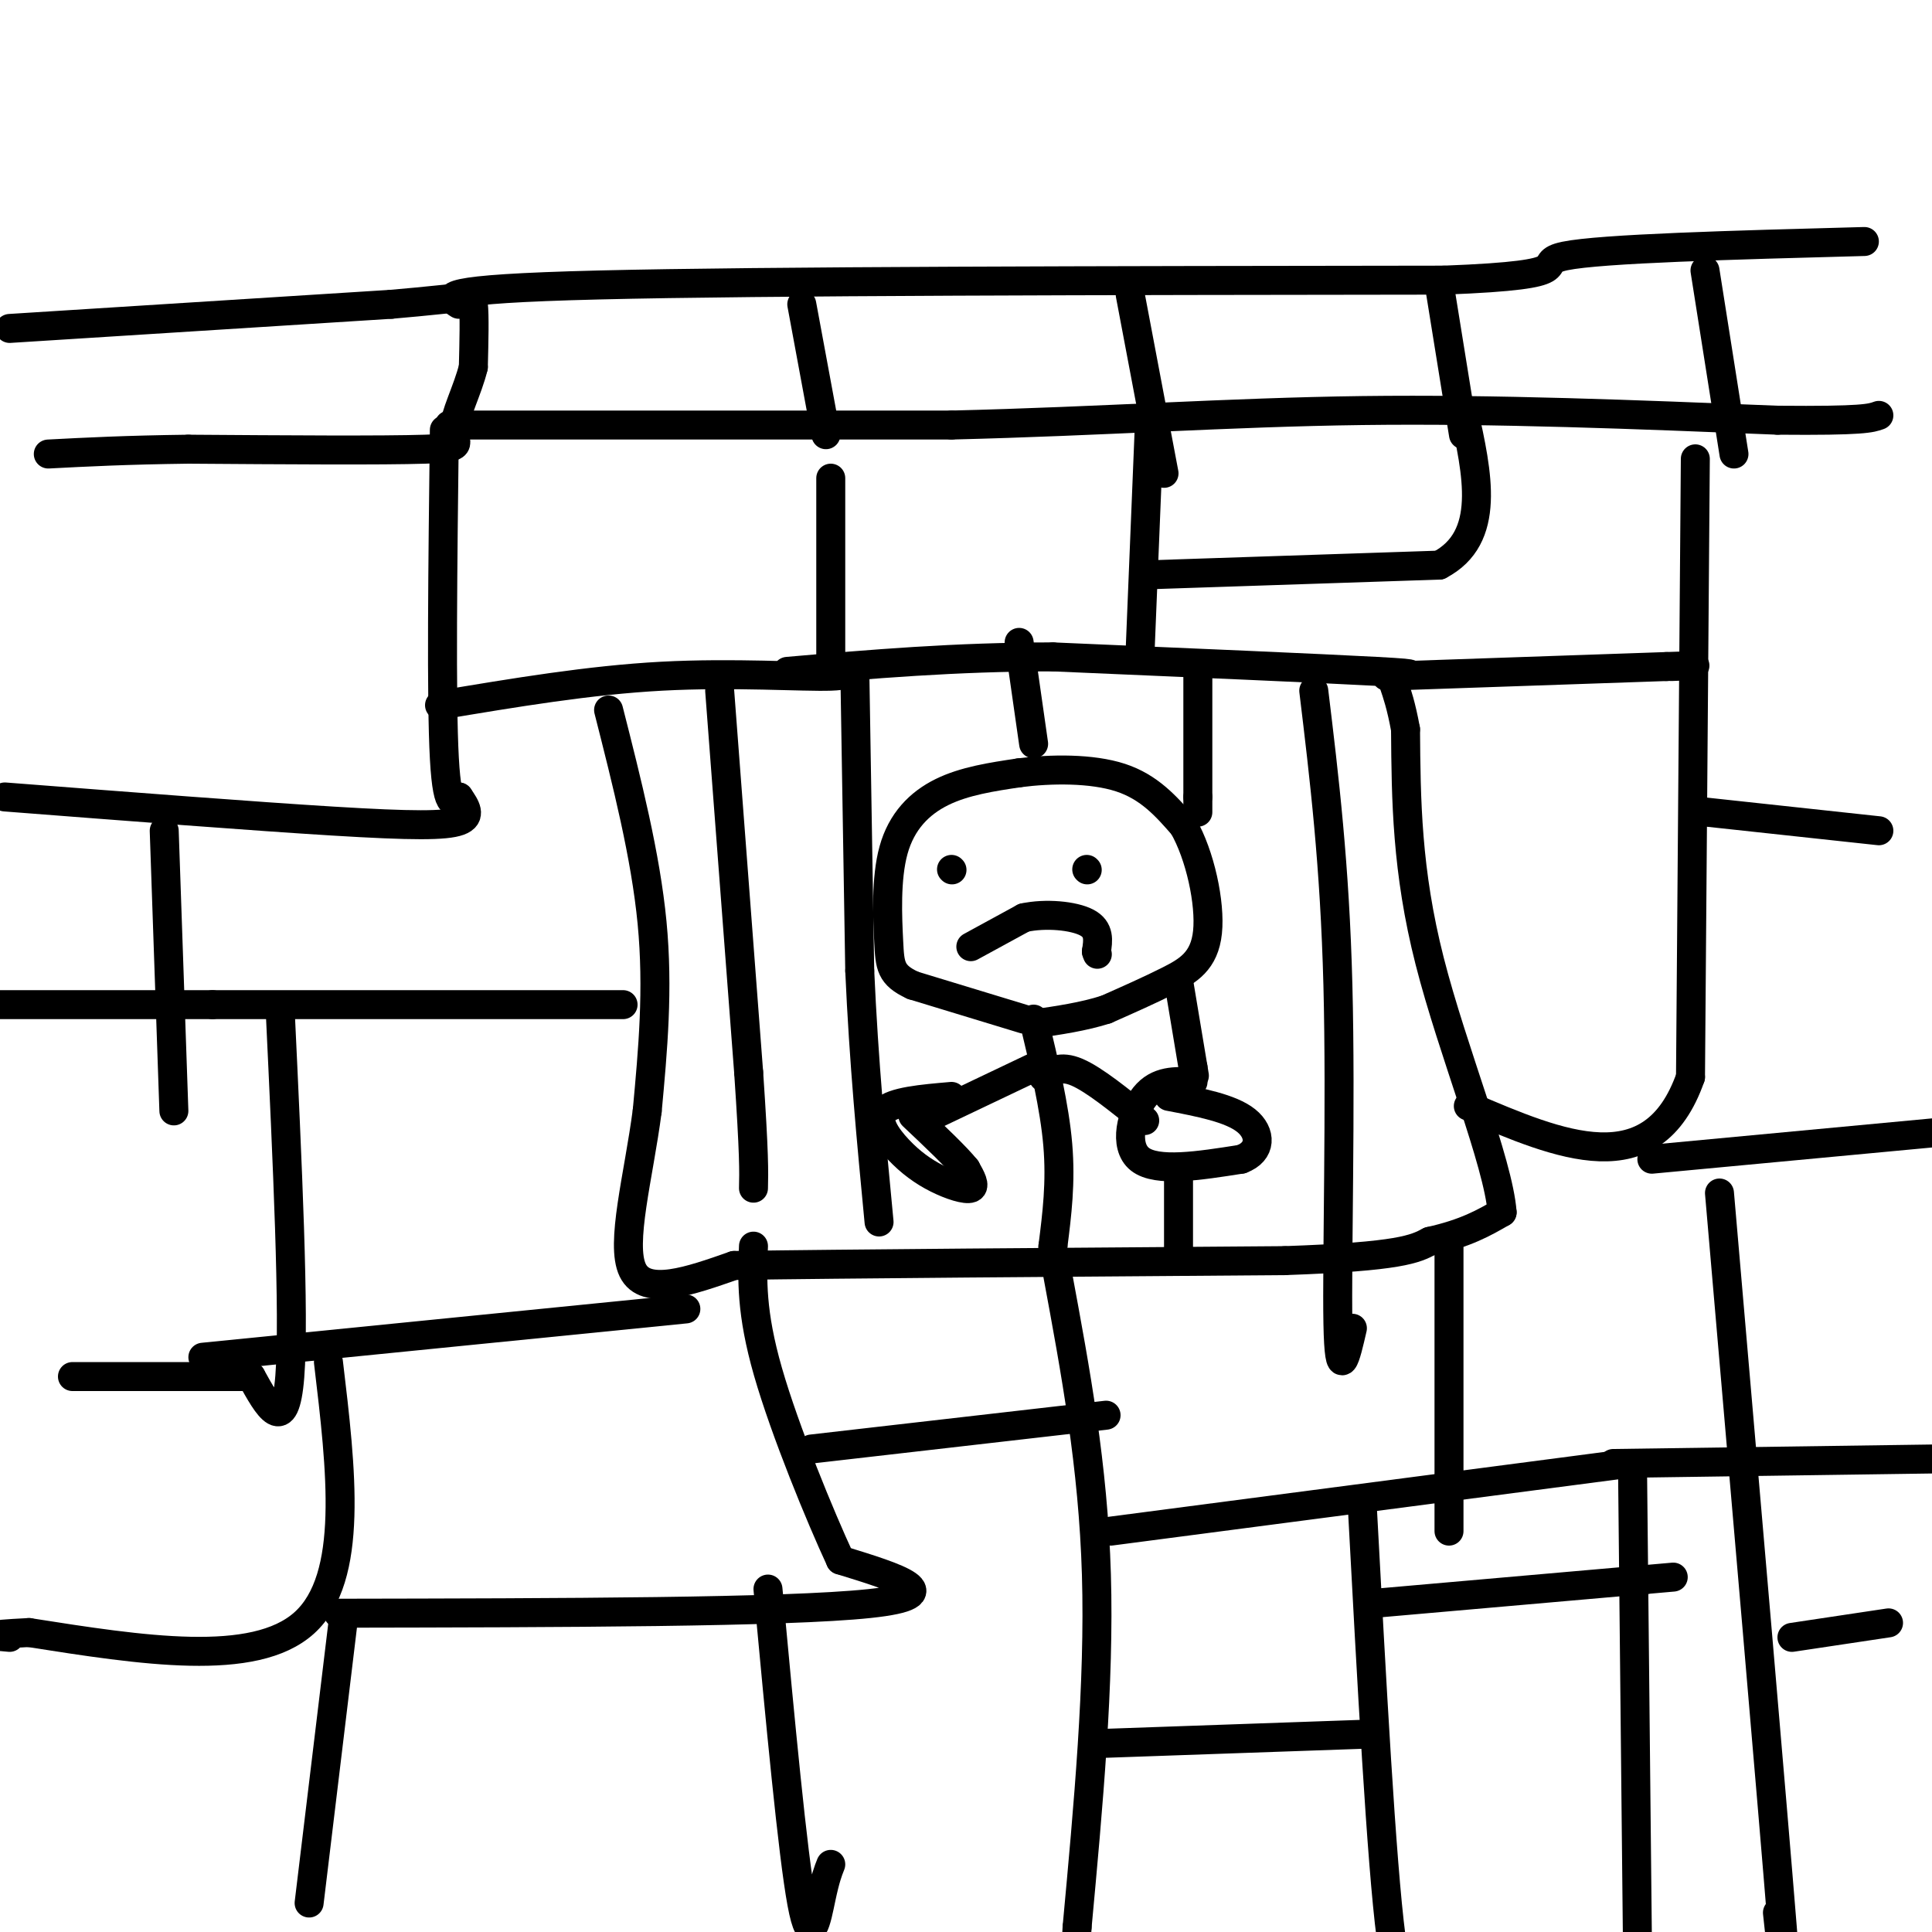 <svg viewBox='0 0 400 400' version='1.1' xmlns='http://www.w3.org/2000/svg' xmlns:xlink='http://www.w3.org/1999/xlink'><g fill='none' stroke='#000000' stroke-width='6' stroke-linecap='round' stroke-linejoin='round'><path d='M2,68c0.000,0.000 79.000,-5.000 79,-5'/><path d='M81,63c16.067,-1.356 16.733,-2.244 17,0c0.267,2.244 0.133,7.622 0,13'/><path d='M98,76c-1.131,4.714 -3.958,10.000 -4,13c-0.042,3.000 2.702,3.714 -6,4c-8.702,0.286 -28.851,0.143 -49,0'/><path d='M39,93c-13.000,0.167 -21.000,0.583 -29,1'/><path d='M93,88c0.000,0.000 104.000,0.000 104,0'/><path d='M197,88c31.244,-0.756 57.356,-2.644 85,-3c27.644,-0.356 56.822,0.822 86,2'/><path d='M368,87c17.833,0.167 19.417,-0.417 21,-1'/><path d='M95,63c-2.500,-1.583 -5.000,-3.167 29,-4c34.000,-0.833 104.500,-0.917 175,-1'/><path d='M299,58c30.022,-1.133 17.578,-3.467 25,-5c7.422,-1.533 34.711,-2.267 62,-3'/><path d='M166,63c0.000,0.000 5.000,27.000 5,27'/><path d='M234,61c0.000,0.000 7.000,37.000 7,37'/><path d='M298,59c0.000,0.000 5.000,31.000 5,31'/><path d='M353,56c0.000,0.000 6.000,38.000 6,38'/><path d='M1,165c25.822,2.000 51.644,4.000 68,5c16.356,1.000 23.244,1.000 26,0c2.756,-1.000 1.378,-3.000 0,-5'/><path d='M95,165c-0.667,0.467 -2.333,4.133 -3,-8c-0.667,-12.133 -0.333,-40.067 0,-68'/><path d='M91,146c15.533,-2.600 31.067,-5.200 46,-6c14.933,-0.800 29.267,0.200 35,0c5.733,-0.200 2.867,-1.600 0,-3'/><path d='M172,137c0.000,-6.833 0.000,-22.417 0,-38'/><path d='M126,147c3.833,15.083 7.667,30.167 9,44c1.333,13.833 0.167,26.417 -1,39'/><path d='M134,230c-1.756,13.444 -5.644,27.556 -3,33c2.644,5.444 11.822,2.222 21,-1'/><path d='M152,262c22.500,-0.333 68.250,-0.667 114,-1'/><path d='M266,261c24.000,-0.833 27.000,-2.417 30,-4'/><path d='M296,257c7.500,-1.667 11.250,-3.833 15,-6'/><path d='M311,251c-0.778,-10.356 -10.222,-33.244 -15,-52c-4.778,-18.756 -4.889,-33.378 -5,-48'/><path d='M291,151c-1.786,-9.893 -3.750,-10.625 -2,-11c1.750,-0.375 7.214,-0.393 -4,-1c-11.214,-0.607 -39.107,-1.804 -67,-3'/><path d='M218,136c-20.333,0.000 -37.667,1.500 -55,3'/><path d='M238,87c0.000,0.000 -2.000,49.000 -2,49'/><path d='M238,119c0.000,0.000 60.000,-2.000 60,-2'/><path d='M298,117c10.833,-5.667 7.917,-18.833 5,-32'/><path d='M351,95c0.000,0.000 -1.000,128.000 -1,128'/><path d='M350,223c-7.833,22.333 -26.917,14.167 -46,6'/><path d='M287,140c0.000,0.000 58.000,-2.000 58,-2'/><path d='M345,138c9.833,-0.333 5.417,-0.167 1,0'/><path d='M352,168c0.000,0.000 37.000,4.000 37,4'/><path d='M342,240c0.000,0.000 64.000,-6.000 64,-6'/><path d='M129,208c0.000,0.000 -85.000,0.000 -85,0'/><path d='M44,208c-21.833,0.000 -33.917,0.000 -46,0'/><path d='M34,172c0.000,0.000 2.000,58.000 2,58'/><path d='M58,209c1.500,31.667 3.000,63.333 2,76c-1.000,12.667 -4.500,6.333 -8,0'/><path d='M52,285c-7.500,0.000 -22.250,0.000 -37,0'/><path d='M42,281c0.000,0.000 100.000,-10.000 100,-10'/><path d='M68,282c2.667,22.333 5.333,44.667 -5,54c-10.333,9.333 -33.667,5.667 -57,2'/><path d='M6,338c-10.167,0.500 -7.083,0.750 -4,1'/><path d='M71,336c0.000,0.000 -7.000,58.000 -7,58'/><path d='M70,334c46.333,-0.083 92.667,-0.167 110,-2c17.333,-1.833 5.667,-5.417 -6,-9'/><path d='M174,323c-4.133,-8.911 -11.467,-26.689 -15,-39c-3.533,-12.311 -3.267,-19.156 -3,-26'/><path d='M219,264c3.667,19.750 7.333,39.500 8,62c0.667,22.500 -1.667,47.750 -4,73'/><path d='M223,399c-0.667,12.167 -0.333,6.083 0,0'/><path d='M159,329c2.556,27.400 5.111,54.800 7,65c1.889,10.200 3.111,3.200 4,-1c0.889,-4.200 1.444,-5.600 2,-7'/><path d='M168,300c0.000,0.000 61.000,-7.000 61,-7'/><path d='M230,317c0.000,0.000 107.000,-14.000 107,-14'/><path d='M300,258c0.000,0.000 0.000,59.000 0,59'/><path d='M356,247c5.500,63.583 11.000,127.167 13,152c2.000,24.833 0.500,10.917 -1,-3'/><path d='M334,303c0.000,0.000 71.000,-1.000 71,-1'/><path d='M338,304c0.000,0.000 1.000,97.000 1,97'/><path d='M227,361c0.000,0.000 57.000,-2.000 57,-2'/><path d='M282,311c2.000,37.333 4.000,74.667 6,90c2.000,15.333 4.000,8.667 6,2'/><path d='M284,332c0.000,0.000 57.000,-5.000 57,-5'/><path d='M341,327c9.500,-0.833 4.750,-0.417 0,0'/><path d='M371,339c0.000,0.000 20.000,-3.000 20,-3'/><path d='M149,143c0.000,0.000 6.000,79.000 6,79'/><path d='M155,222c1.167,17.167 1.083,20.583 1,24'/><path d='M177,140c0.000,0.000 1.000,61.000 1,61'/><path d='M178,201c0.833,18.833 2.417,35.417 4,52'/><path d='M212,211c0.000,0.000 -23.000,-7.000 -23,-7'/><path d='M189,204c-4.643,-2.148 -4.750,-4.019 -5,-9c-0.250,-4.981 -0.644,-13.072 1,-19c1.644,-5.928 5.327,-9.694 10,-12c4.673,-2.306 10.337,-3.153 16,-4'/><path d='M211,160c6.578,-0.844 15.022,-0.956 21,1c5.978,1.956 9.489,5.978 13,10'/><path d='M245,171c3.464,6.000 5.625,16.000 5,22c-0.625,6.000 -4.036,8.000 -8,10c-3.964,2.000 -8.482,4.000 -13,6'/><path d='M229,209c-4.667,1.500 -9.833,2.250 -15,3'/><path d='M197,180c0.000,0.000 0.100,0.100 0.1,0.1'/><path d='M225,180c0.000,0.000 0.100,0.100 0.1,0.1'/><path d='M201,196c0.000,0.000 11.000,-6.000 11,-6'/><path d='M212,190c4.511,-0.978 10.289,-0.422 13,1c2.711,1.422 2.356,3.711 2,6'/><path d='M227,197c0.333,1.000 0.167,0.500 0,0'/><path d='M214,211c2.167,9.083 4.333,18.167 5,26c0.667,7.833 -0.167,14.417 -1,21'/><path d='M218,258c-0.167,3.500 -0.083,1.750 0,0'/><path d='M216,223c1.750,-1.250 3.500,-2.500 7,-1c3.500,1.500 8.750,5.750 14,10'/><path d='M214,221c0.000,0.000 -21.000,10.000 -21,10'/><path d='M247,224c-3.644,-0.178 -7.289,-0.356 -10,3c-2.711,3.356 -4.489,10.244 -1,13c3.489,2.756 12.244,1.378 21,0'/><path d='M257,240c4.200,-1.556 4.200,-5.444 1,-8c-3.200,-2.556 -9.600,-3.778 -16,-5'/><path d='M197,227c-6.072,0.522 -12.144,1.043 -14,3c-1.856,1.957 0.502,5.349 3,8c2.498,2.651 5.134,4.560 8,6c2.866,1.440 5.962,2.411 7,2c1.038,-0.411 0.019,-2.206 -1,-4'/><path d='M200,242c-2.000,-2.500 -6.500,-6.750 -11,-11'/><path d='M272,143c2.178,18.000 4.356,36.000 5,61c0.644,25.000 -0.244,57.000 0,70c0.244,13.000 1.622,7.000 3,1'/><path d='M248,140c0.000,0.000 0.000,25.000 0,25'/><path d='M248,165c0.000,4.500 0.000,3.250 0,2'/><path d='M244,203c0.000,0.000 3.000,18.000 3,18'/><path d='M247,221c0.500,3.000 0.250,1.500 0,0'/><path d='M244,243c0.000,0.000 0.000,16.000 0,16'/><path d='M211,133c0.000,0.000 3.000,21.000 3,21'/></g>
</svg>